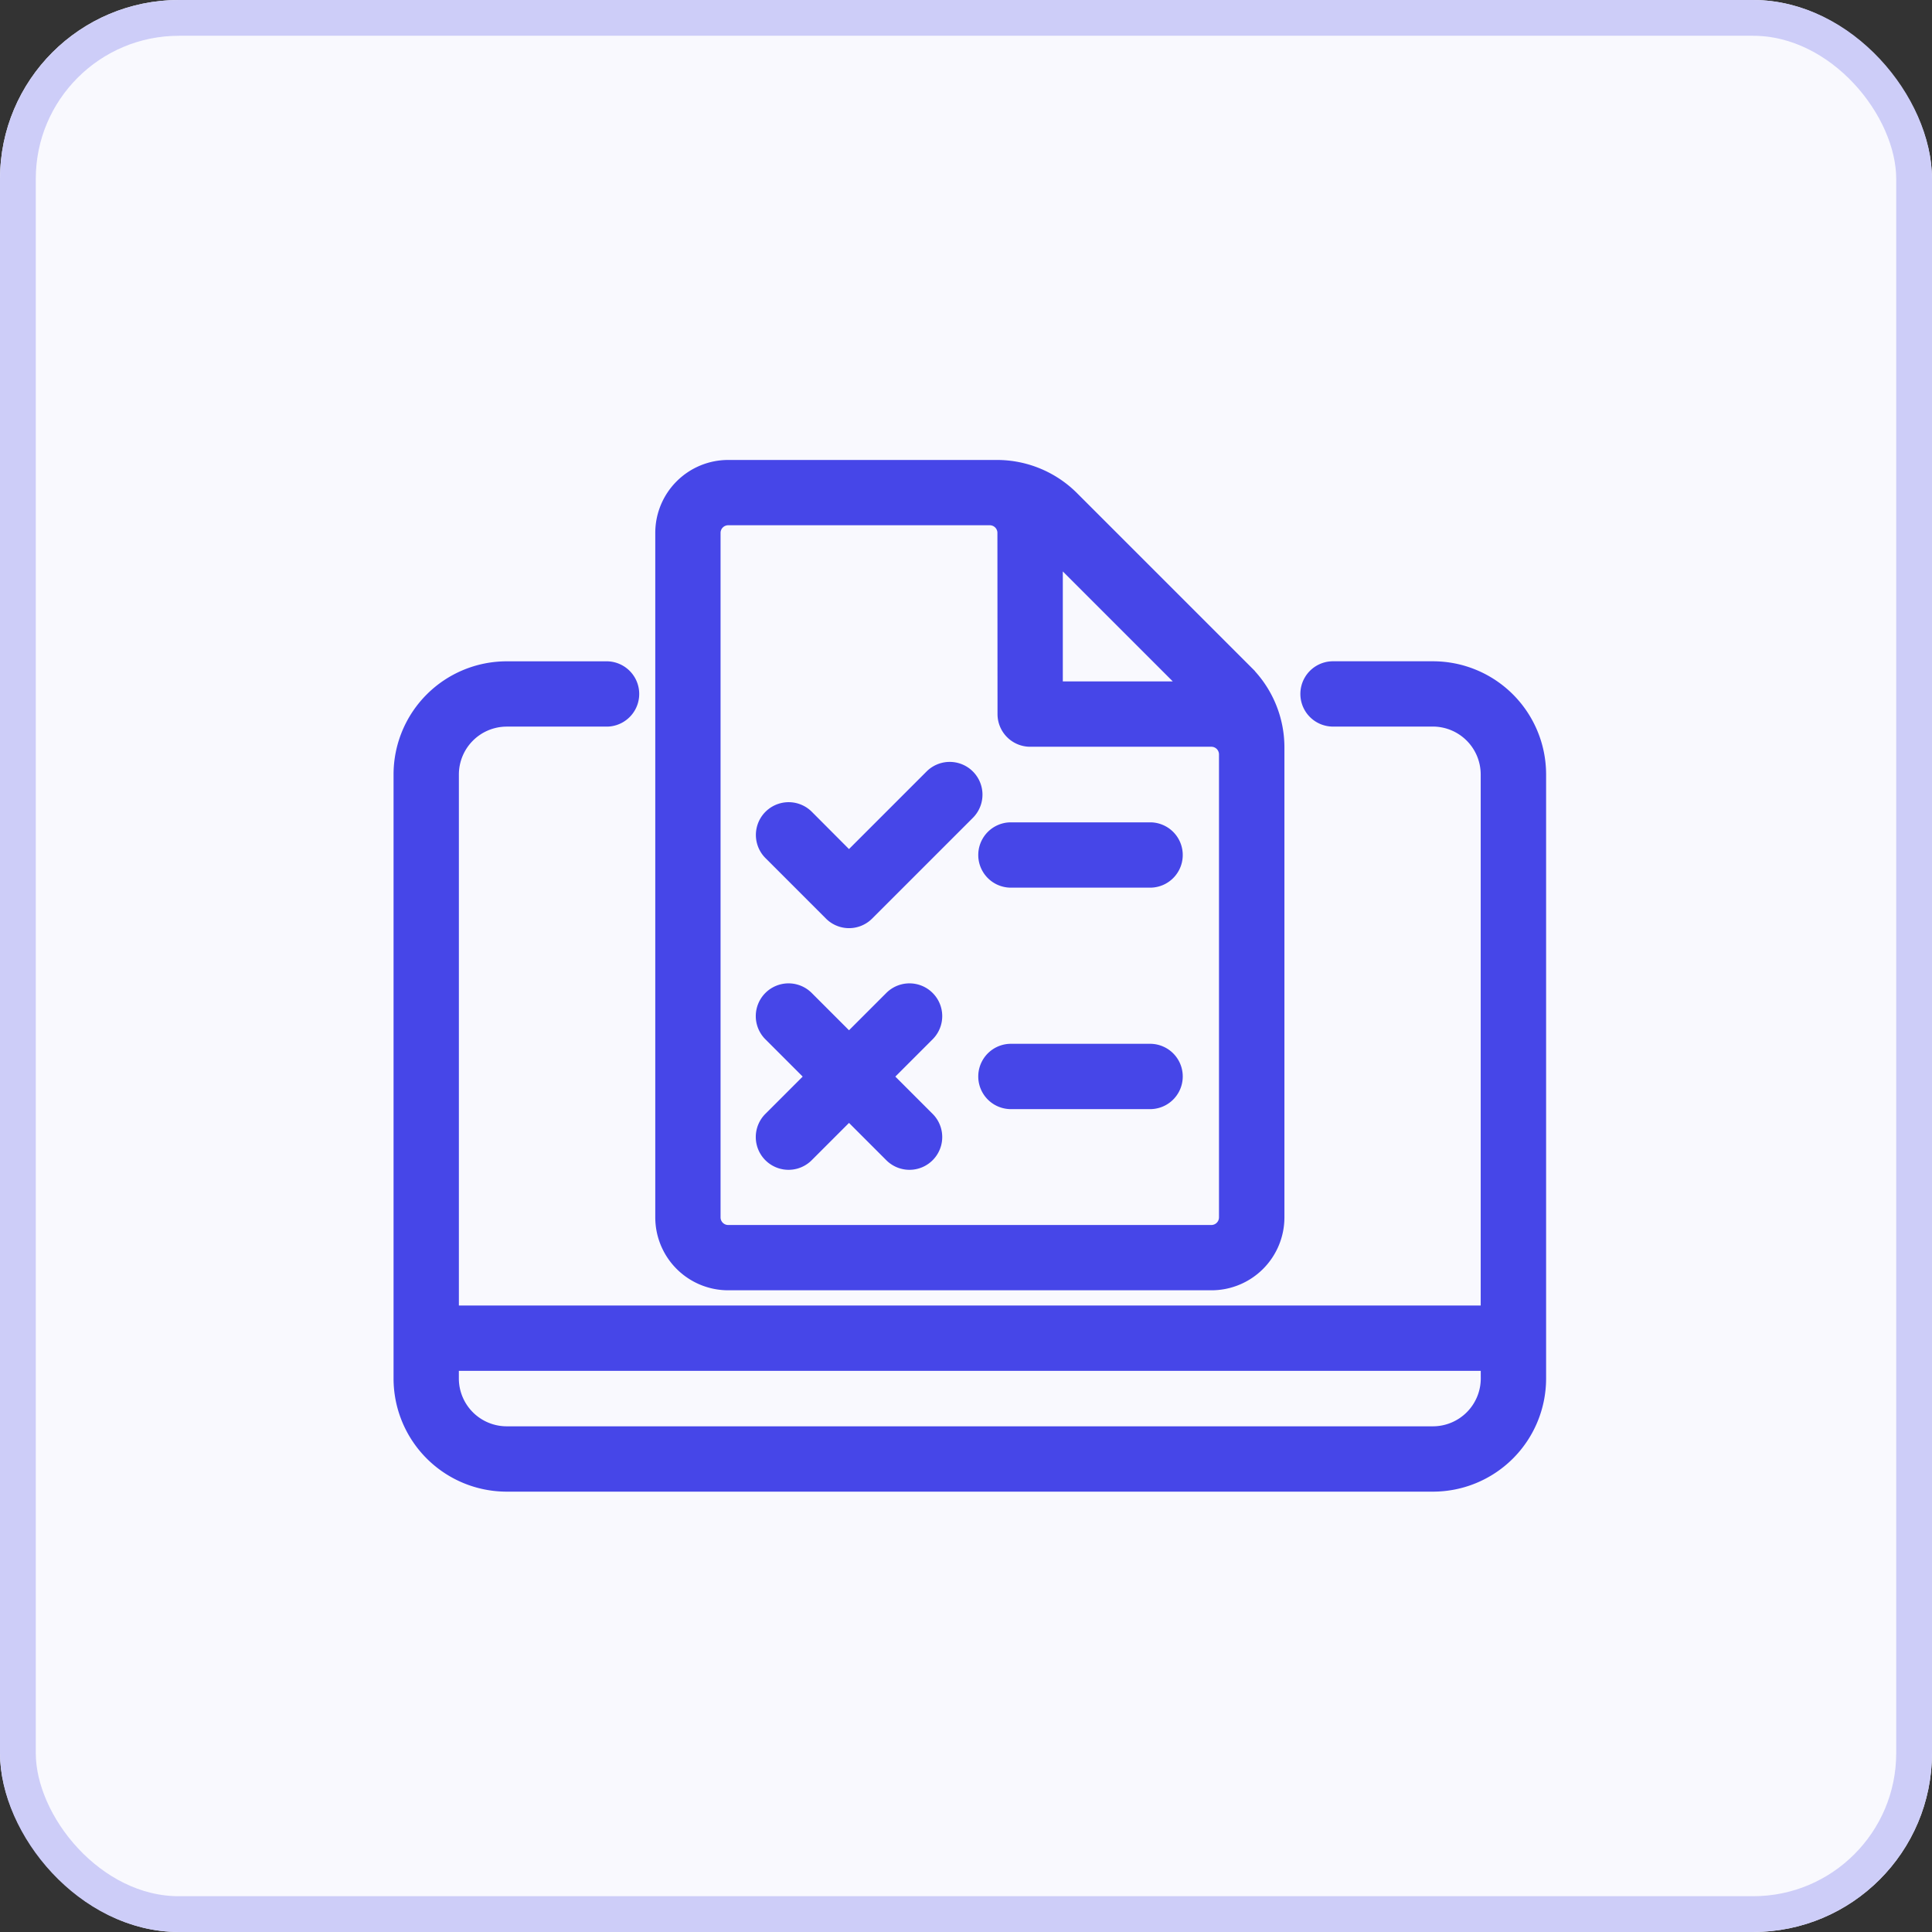 <svg xmlns="http://www.w3.org/2000/svg" width="54" height="54" viewBox="0 0 54 54">
  <rect x="0" y="0" width="54" height="54" fill="#333333" stroke="none"/>
  <g id="Hybrid_Test_Delivery" data-name="Hybrid Test Delivery" transform="translate(-425 -455)">
    <g id="Rectangle_9" data-name="Rectangle 9" transform="translate(425 455)" fill="#f9f9fe" stroke="#cdcdf8" stroke-width="1">
      <rect width="54" height="54" rx="5" stroke="none"/>
      <rect x="0.5" y="0.5" width="53" height="53" rx="4.5" fill="none"/>
    </g>
    <g id="noun-online-test-3764757" transform="translate(432.35 465.206)">
      <path id="Path_50" data-name="Path 50" d="M18.688,3H26.2a2.816,2.816,0,0,1,1.99.824l4.871,4.871a2.816,2.816,0,0,1,.824,1.99V23.82a1.689,1.689,0,0,1-1.688,1.688H18.688A1.689,1.689,0,0,1,17,23.82V4.688A1.689,1.689,0,0,1,18.688,3Zm7.878,6.753a.563.563,0,0,0,.563.563h5.064a.563.563,0,0,1,.563.563V23.82a.563.563,0,0,1-.563.563H18.688a.563.563,0,0,1-.563-.563V4.688a.563.563,0,0,1,.563-.563H26a.563.563,0,0,1,.563.563Zm1.125-.563H31.96L27.691,4.921Z" transform="translate(-5.685)" fill="#4646e8" stroke="#4646e8" stroke-width="0.7" fill-rule="evenodd"/>
      <path id="Path_51" data-name="Path 51" d="M24.25,20.581l2.416-2.416a.563.563,0,1,1,.8.8l-2.814,2.814a.562.562,0,0,1-.8,0l-1.688-1.688a.563.563,0,0,1,.8-.8Z" transform="translate(-7.871 -6.56)" fill="#4646e8" stroke="#4646e8" stroke-width="0.7" fill-rule="evenodd"/>
      <path id="Path_52" data-name="Path 52" d="M24.251,30.455l1.29-1.29a.563.563,0,0,1,.8.8l-1.29,1.29,1.29,1.29a.563.563,0,0,1-.8.8l-1.29-1.29-1.29,1.29a.563.563,0,0,1-.8-.8l1.29-1.29-1.29-1.29a.563.563,0,0,1,.8-.8Z" transform="translate(-7.871 -11.37)" fill="#4646e8" stroke="#4646e8" stroke-width="0.7" fill-rule="evenodd"/>
      <path id="Path_53" data-name="Path 53" d="M33.563,33.125H37.5A.563.563,0,0,0,37.5,32H33.563a.563.563,0,0,0,0,1.125Z" transform="translate(-12.681 -12.681)" fill="#4646e8" stroke="#4646e8" stroke-width="0.7" fill-rule="evenodd"/>
      <path id="Path_54" data-name="Path 54" d="M33.563,22.125H37.5A.563.563,0,0,0,37.5,21H33.563a.563.563,0,0,0,0,1.125Z" transform="translate(-12.681 -7.871)" fill="#4646e8" stroke="#4646e8" stroke-width="0.7" fill-rule="evenodd"/>
      <path id="Path_55" data-name="Path 55" d="M9.627,13a.563.563,0,0,1,0,1.125H6.814a1.689,1.689,0,0,0-1.688,1.688V31.006H34.386V15.812A1.689,1.689,0,0,0,32.7,14.124H29.885a.563.563,0,0,1,0-1.125H32.7a2.813,2.813,0,0,1,2.814,2.814V32.694A2.813,2.813,0,0,1,32.7,35.508H6.814A2.813,2.813,0,0,1,4,32.694V15.812A2.813,2.813,0,0,1,6.814,13ZM34.386,32.131H5.125v.563a1.689,1.689,0,0,0,1.688,1.688H32.7a1.689,1.689,0,0,0,1.688-1.688Z" transform="translate(0 -4.372)" fill="#4646e8" stroke="#4646e8" stroke-width="0.7" fill-rule="evenodd"/>
    </g>
  </g>
</svg>
